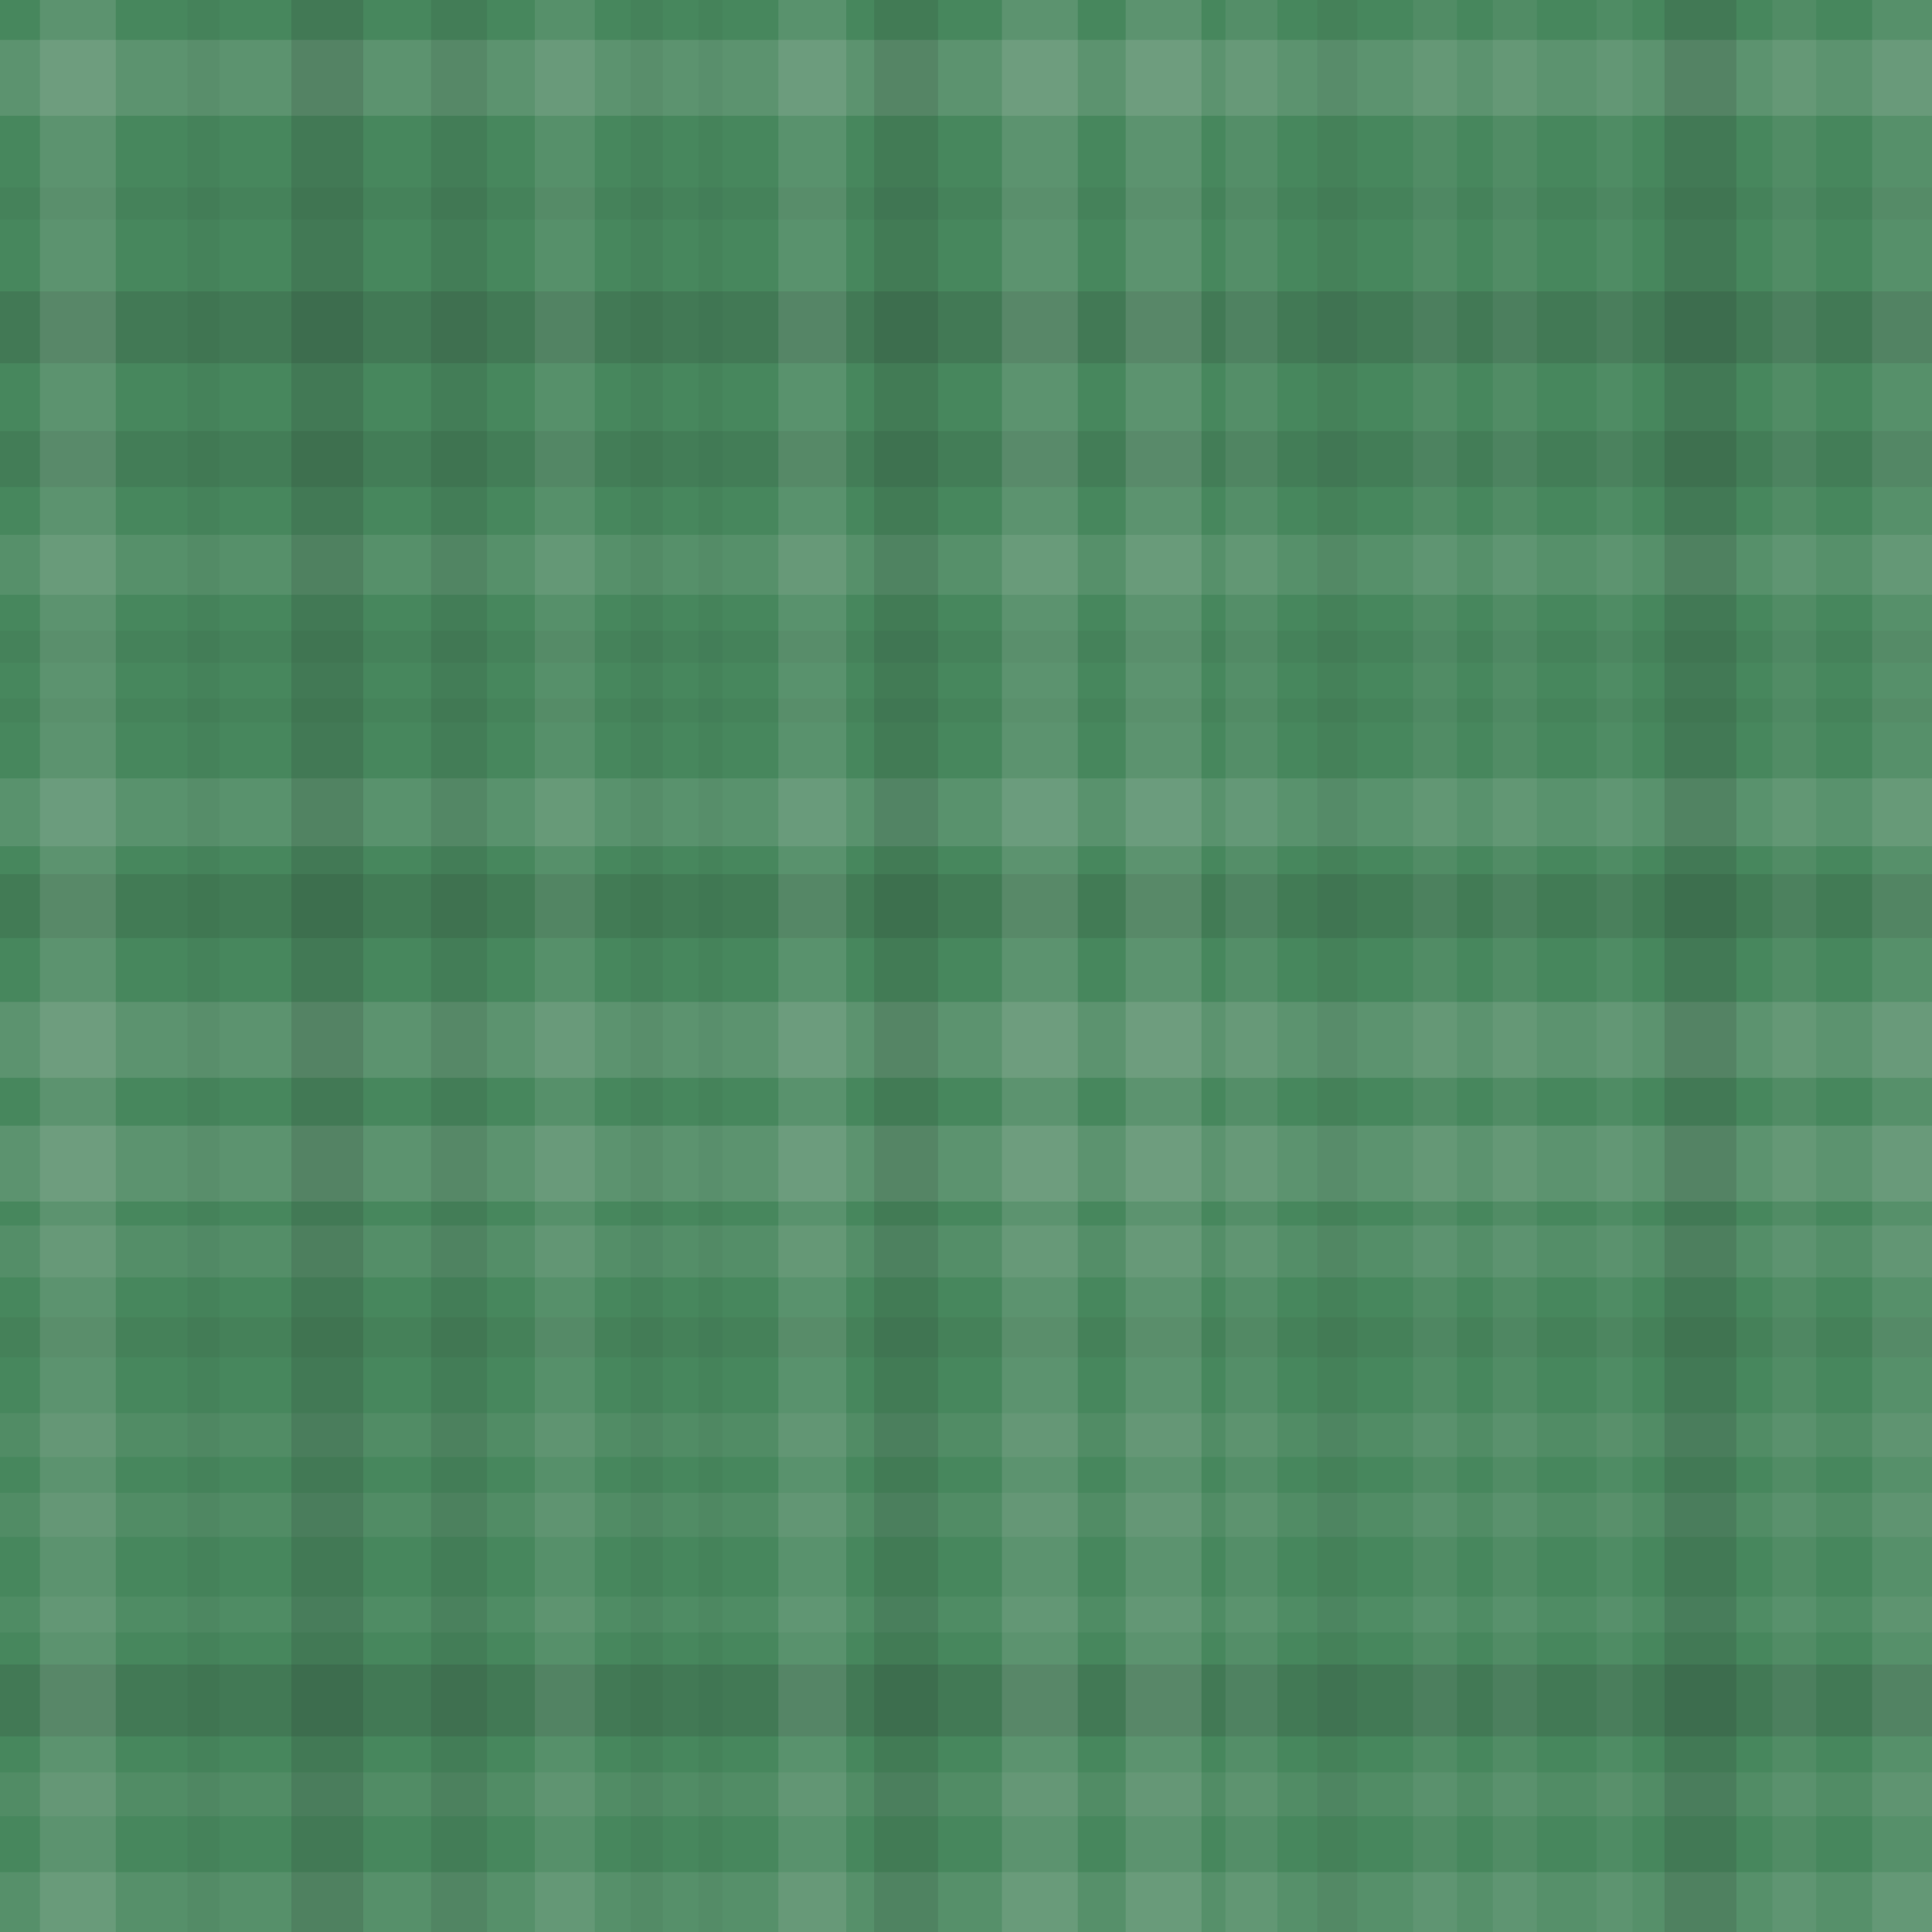<svg xmlns="http://www.w3.org/2000/svg" width="484" height="484" viewbox="0 0 484 484" preserveAspectRatio="none"><rect x="0" y="0" width="100%" height="100%" fill="rgb(71, 135, 93)" /><rect x="0" y="10" width="100%" height="19" opacity="0.141" fill="#ddd" /><rect x="0" y="47" width="100%" height="8" opacity="0.046" fill="#222" /><rect x="0" y="73" width="100%" height="18" opacity="0.133" fill="#222" /><rect x="0" y="108" width="100%" height="14" opacity="0.098" fill="#222" /><rect x="0" y="134" width="100%" height="15" opacity="0.107" fill="#ddd" /><rect x="0" y="158" width="100%" height="8" opacity="0.046" fill="#222" /><rect x="0" y="175" width="100%" height="6" opacity="0.029" fill="#222" /><rect x="0" y="195" width="100%" height="17" opacity="0.124" fill="#ddd" /><rect x="0" y="219" width="100%" height="16" opacity="0.115" fill="#222" /><rect x="0" y="251" width="100%" height="19" opacity="0.141" fill="#ddd" /><rect x="0" y="282" width="100%" height="19" opacity="0.141" fill="#ddd" /><rect x="0" y="307" width="100%" height="13" opacity="0.089" fill="#ddd" /><rect x="0" y="330" width="100%" height="10" opacity="0.063" fill="#222" /><rect x="0" y="354" width="100%" height="11" opacity="0.072" fill="#ddd" /><rect x="0" y="374" width="100%" height="11" opacity="0.072" fill="#ddd" /><rect x="0" y="400" width="100%" height="9" opacity="0.055" fill="#ddd" /><rect x="0" y="417" width="100%" height="18" opacity="0.133" fill="#222" /><rect x="0" y="444" width="100%" height="11" opacity="0.072" fill="#ddd" /><rect x="0" y="469" width="100%" height="15" opacity="0.107" fill="#ddd" /><rect x="10" y="0" width="19" height="100%" opacity="0.141" fill="#ddd" /><rect x="47" y="0" width="8" height="100%" opacity="0.046" fill="#222" /><rect x="73" y="0" width="18" height="100%" opacity="0.133" fill="#222" /><rect x="108" y="0" width="14" height="100%" opacity="0.098" fill="#222" /><rect x="134" y="0" width="15" height="100%" opacity="0.107" fill="#ddd" /><rect x="158" y="0" width="8" height="100%" opacity="0.046" fill="#222" /><rect x="175" y="0" width="6" height="100%" opacity="0.029" fill="#222" /><rect x="195" y="0" width="17" height="100%" opacity="0.124" fill="#ddd" /><rect x="219" y="0" width="16" height="100%" opacity="0.115" fill="#222" /><rect x="251" y="0" width="19" height="100%" opacity="0.141" fill="#ddd" /><rect x="282" y="0" width="19" height="100%" opacity="0.141" fill="#ddd" /><rect x="307" y="0" width="13" height="100%" opacity="0.089" fill="#ddd" /><rect x="330" y="0" width="10" height="100%" opacity="0.063" fill="#222" /><rect x="354" y="0" width="11" height="100%" opacity="0.072" fill="#ddd" /><rect x="374" y="0" width="11" height="100%" opacity="0.072" fill="#ddd" /><rect x="400" y="0" width="9" height="100%" opacity="0.055" fill="#ddd" /><rect x="417" y="0" width="18" height="100%" opacity="0.133" fill="#222" /><rect x="444" y="0" width="11" height="100%" opacity="0.072" fill="#ddd" /><rect x="469" y="0" width="15" height="100%" opacity="0.107" fill="#ddd" /></svg>